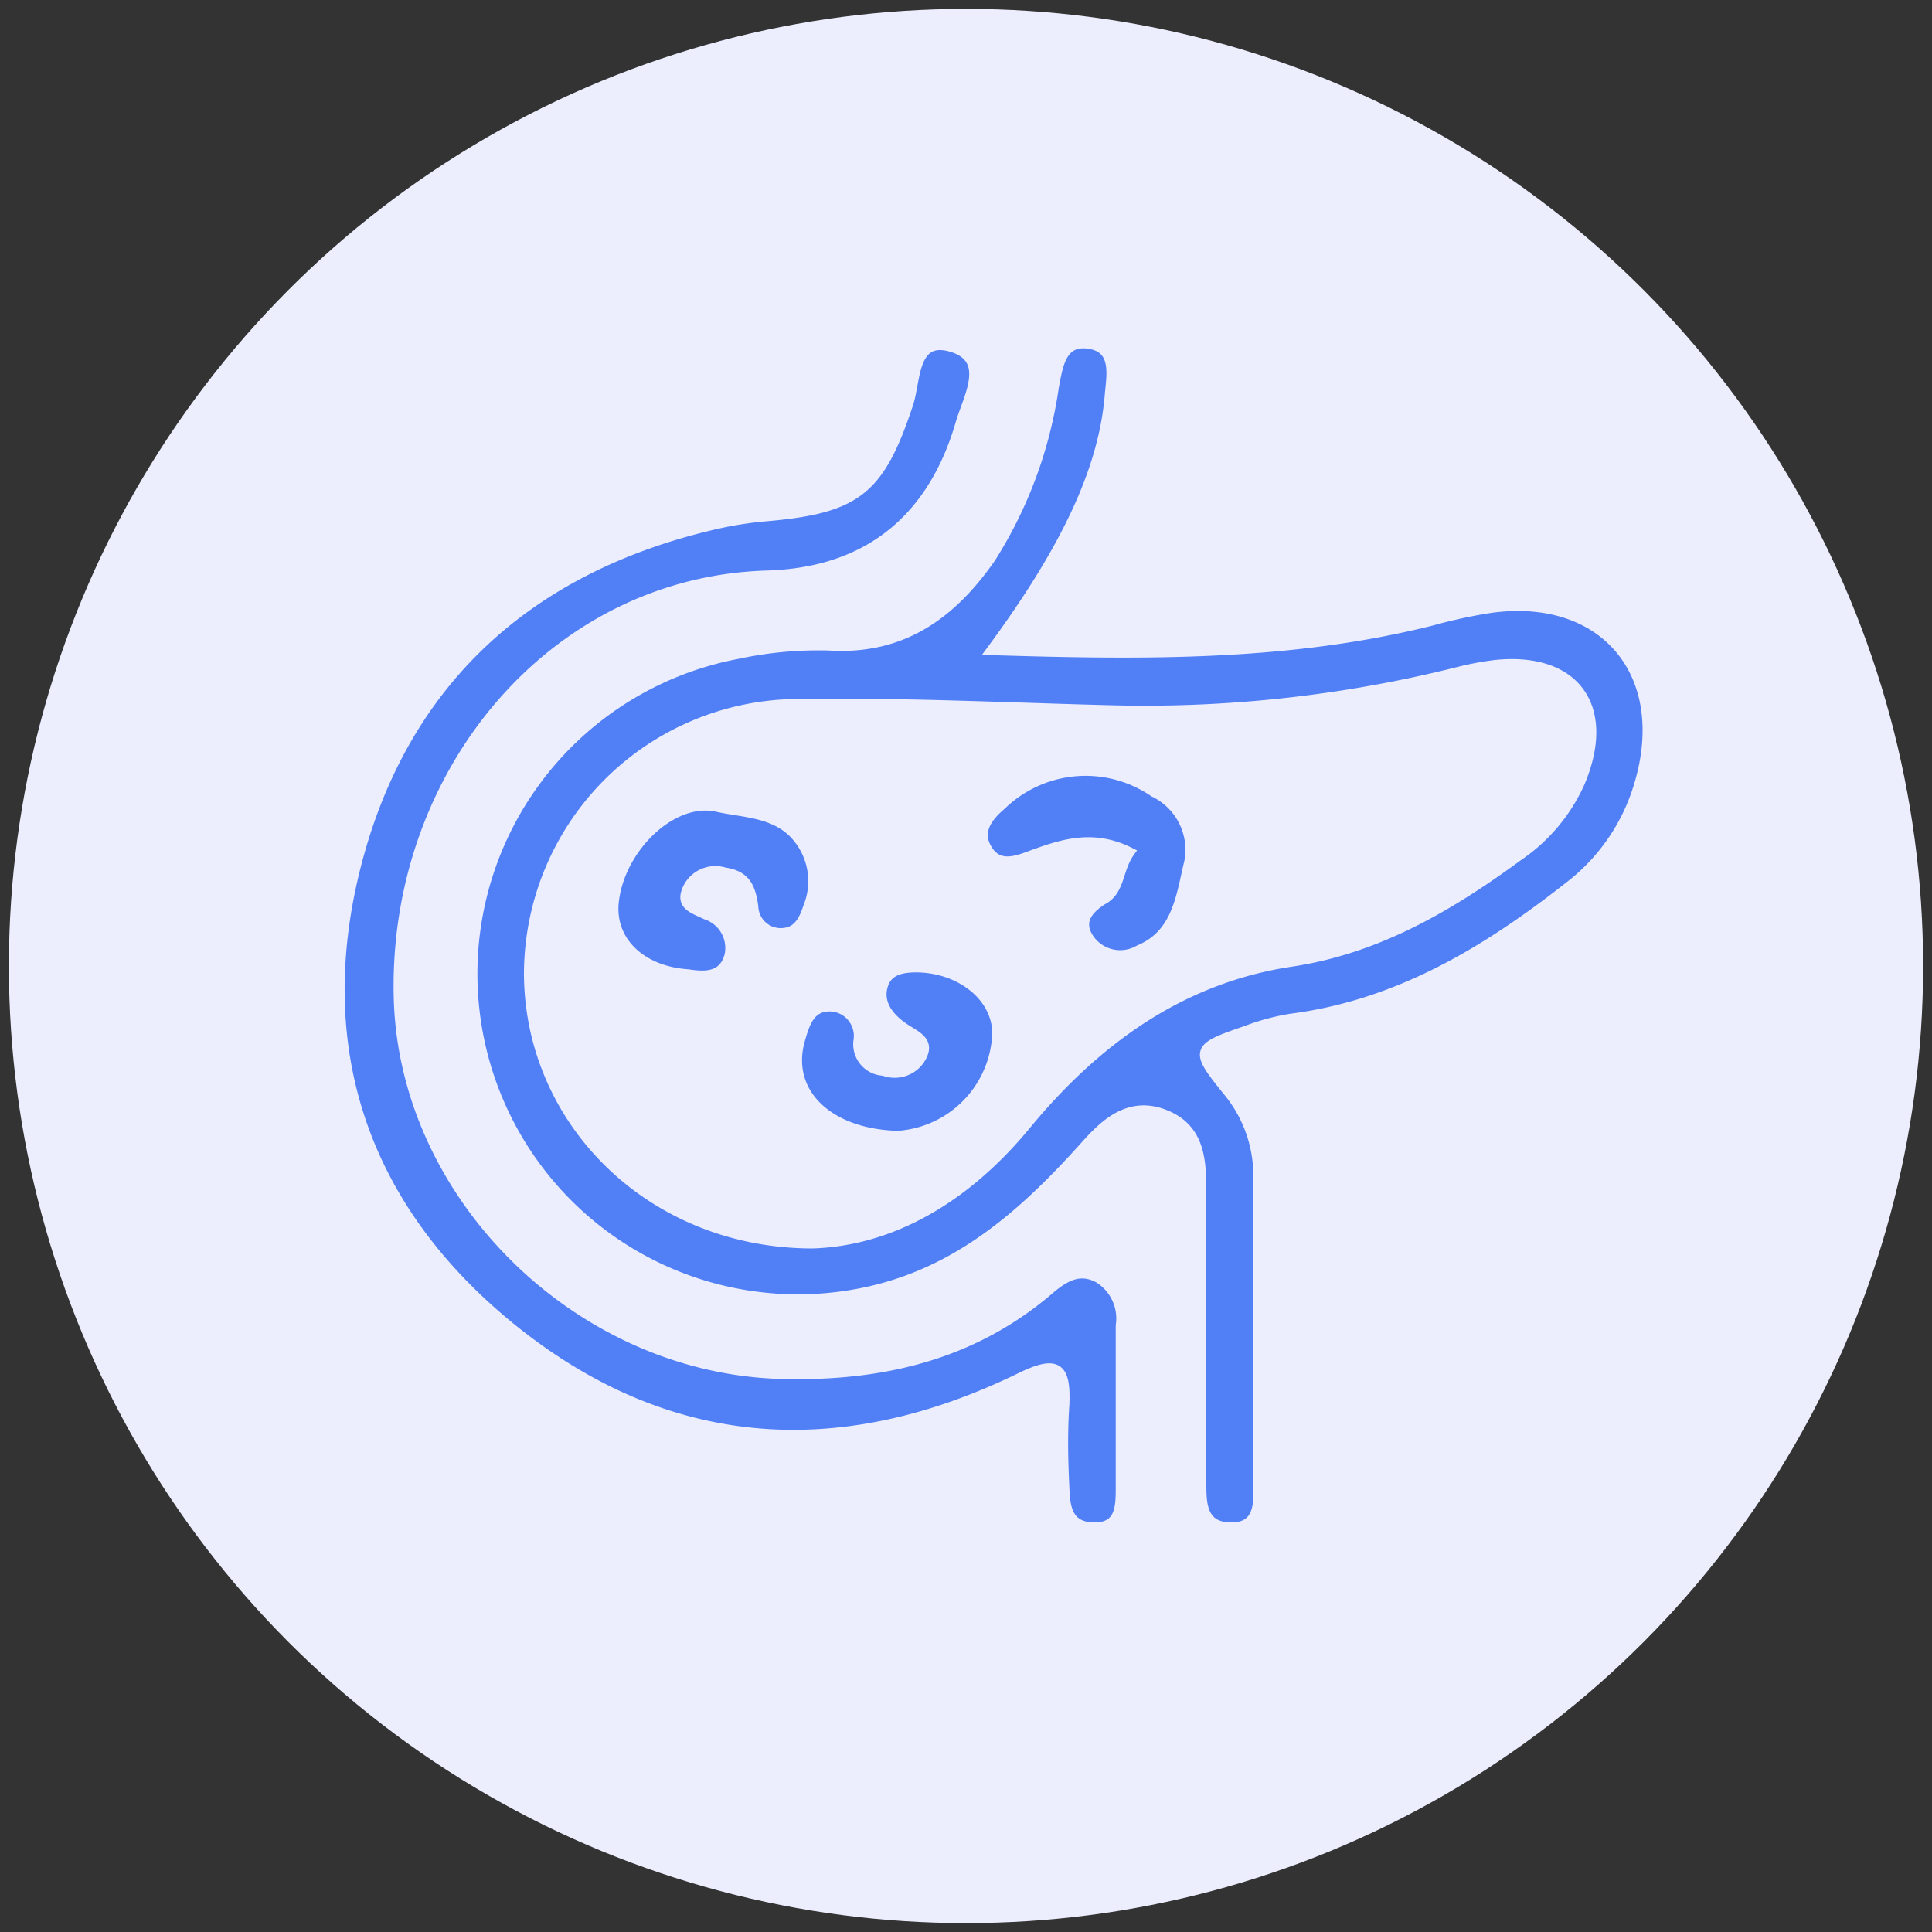 <svg xmlns="http://www.w3.org/2000/svg" viewBox="0 0 100 100"><rect x="0" y="0" width="100" height="100" fill="#333333" stroke="none"/><defs><style>.cls-1{fill:#eceefe;}.cls-2{fill:#517ff5;stroke:#eceefe;stroke-miterlimit:10;stroke-width:0.5px;}</style></defs><g id="OBJECTS"><circle class="cls-1" cx="50" cy="50" r="49.54"/><path class="cls-2" d="M51.31,33.66c7.86.24,15.39.33,22.81-1.53a26.36,26.36,0,0,1,3-.65c5.87-.83,9.43,3.36,7.72,9.11a10.3,10.3,0,0,1-3.57,5.25C77,49.2,72.4,52,66.81,52.72a11.68,11.68,0,0,0-2.3.62c-2.69.92-2.7,1-.91,3.21A6.84,6.84,0,0,1,65.12,61c0,5.18,0,10.35,0,15.53,0,1.07.2,2.54-1.42,2.52s-1.5-1.42-1.51-2.54q0-7.41,0-14.82c0-1.65-.08-3.28-1.89-4s-3.07.41-4.13,1.61C52.85,63,49.3,66.12,44.16,67a16.84,16.84,0,0,1-6-33.14,20,20,0,0,1,4.74-.44c3.8.24,6.35-1.62,8.38-4.53A22.5,22.5,0,0,0,54.56,20c.2-1,.35-2.35,1.7-2.21,1.58.17,1.26,1.61,1.17,2.68C57.11,24.29,55.2,28.39,51.31,33.66ZM42.05,64.37C46.17,64.24,50,62,53.1,58.24c3.58-4.35,8-7.59,13.71-8.45,4.5-.67,8.23-2.88,11.78-5.48a9.1,9.1,0,0,0,3.19-3.8c1.65-3.9-.24-6.53-4.38-6.1a15.16,15.16,0,0,0-1.88.35,66.7,66.7,0,0,1-17.74,2c-5.41-.13-10.82-.41-16.23-.33A14,14,0,0,0,27.37,50.46C27.43,58.06,33.7,64.36,42.05,64.37Z"/><path class="cls-2" d="M58,72.91c0,1.35,0,2.71,0,4.06,0,1,0,2.1-1.38,2.08S55.14,78,55.1,77c-.07-1.43-.1-2.86,0-4.29.08-1.92-.34-2.36-2.28-1.41-9.28,4.53-18.27,4-26.38-2.58-7.62-6.2-10.43-14.46-8-23.94s8.89-15.38,18.52-17.62a19.15,19.15,0,0,1,2.83-.44c4.6-.42,5.76-1.39,7.23-5.82.4-1.21.21-3.54,2.24-2.93s.85,2.58.46,3.91c-1.19,4.13-4,7.71-10,7.9C28.66,30.09,20.33,40,20.63,51.64,20.89,62,30.11,71,40.72,71.13c5,.09,9.63-1,13.55-4.34.75-.64,1.55-1.19,2.58-.64A2.45,2.45,0,0,1,58,68.61Z"/><path class="cls-2" d="M35.61,50.42c-2.41-.16-4-1.68-3.84-3.65.25-2.82,3-5.52,5.34-5,1.49.33,3.24.27,4.3,1.76a3.54,3.54,0,0,1,.42,3.4c-.24.72-.55,1.36-1.43,1.36A1.41,1.41,0,0,1,39,46.93c-.14-1-.4-1.62-1.5-1.78a1.6,1.6,0,0,0-1.85.71c-.55,1,.23,1.16.9,1.49a1.81,1.81,0,0,1,1.2,2.1C37.45,50.57,36.53,50.56,35.61,50.42Z"/><path class="cls-2" d="M47.39,50.08c2.3,0,4.19,1.49,4.22,3.38a5.51,5.51,0,0,1-5.12,5.32c-3.65-.08-5.87-2.27-5.06-5,.25-.87.54-1.77,1.67-1.67a1.52,1.52,0,0,1,1.33,1.72,1.38,1.38,0,0,0,1.31,1.6,1.58,1.58,0,0,0,1.88-.59c.59-.91-.14-1.19-.77-1.6s-1.42-1.15-1.16-2.16C45.9,50.24,46.63,50.09,47.39,50.08Z"/><path class="cls-2" d="M58.48,44.11c-2-1-3.66-.37-5.32.24-.82.3-1.59.44-2.09-.45s.06-1.63.77-2.23A6.25,6.25,0,0,1,59.72,41a3.31,3.31,0,0,1,1.83,3.6c-.42,1.69-.58,3.74-2.6,4.57a1.94,1.94,0,0,1-2.57-.58c-.58-.86-.1-1.5.68-2C58,46.11,57.84,45,58.48,44.11Z"/></g></svg>